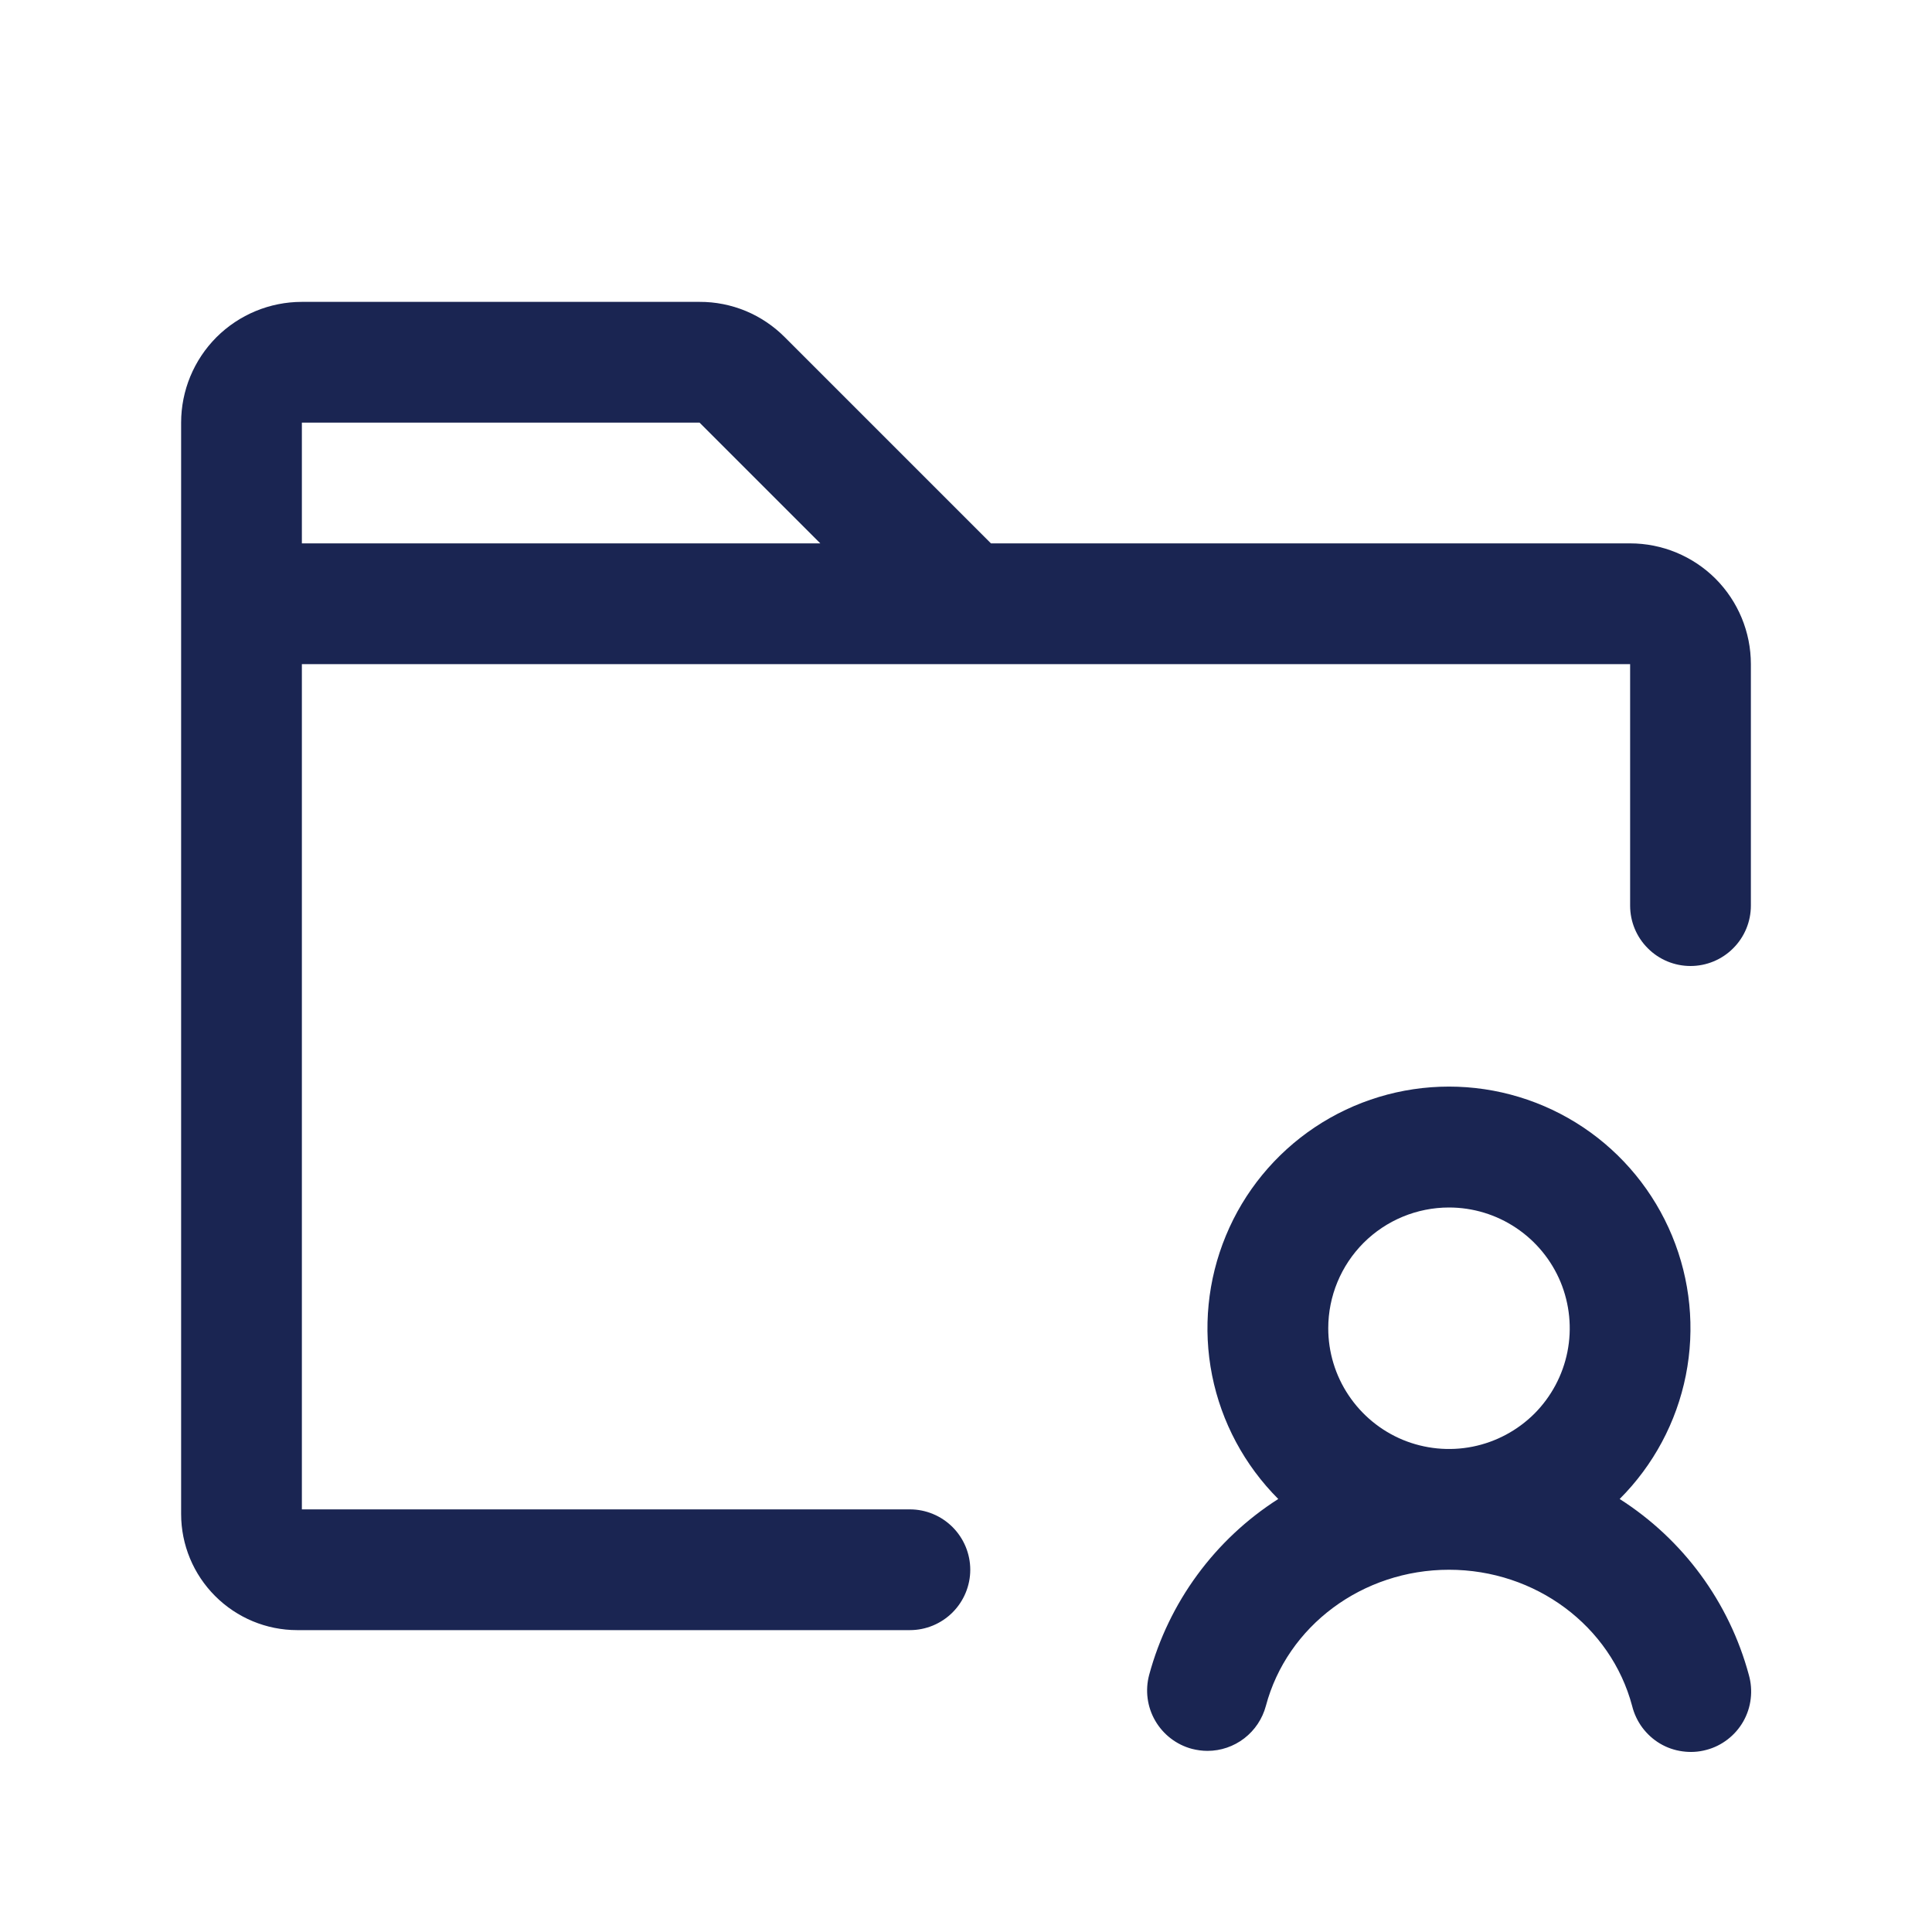 <svg width="24" height="24" viewBox="0 0 24 24" fill="none" xmlns="http://www.w3.org/2000/svg">
<path d="M20.12 18.621C20.54 18.201 20.826 17.667 20.942 17.085C21.058 16.503 20.998 15.899 20.771 15.351C20.544 14.803 20.16 14.334 19.667 14.004C19.173 13.674 18.593 13.498 18 13.498C17.406 13.498 16.826 13.674 16.332 14.004C15.839 14.334 15.454 14.803 15.228 15.351C15.001 15.899 14.941 16.503 15.057 17.085C15.173 17.667 15.46 18.201 15.879 18.621C15.091 19.124 14.519 19.904 14.275 20.807C14.224 20.999 14.251 21.204 14.351 21.376C14.451 21.548 14.615 21.674 14.807 21.725C14.87 21.741 14.935 21.75 15 21.75C15.165 21.75 15.326 21.695 15.457 21.594C15.588 21.493 15.682 21.352 15.725 21.192C15.99 20.196 16.926 19.5 18 19.5C19.074 19.5 20.01 20.196 20.275 21.192C20.299 21.289 20.342 21.38 20.401 21.46C20.461 21.54 20.535 21.608 20.621 21.659C20.707 21.71 20.802 21.743 20.901 21.756C21 21.77 21.1 21.764 21.196 21.738C21.293 21.713 21.383 21.668 21.462 21.607C21.541 21.546 21.607 21.47 21.656 21.384C21.705 21.297 21.737 21.201 21.748 21.102C21.76 21.003 21.752 20.903 21.725 20.807C21.481 19.903 20.909 19.124 20.12 18.621ZM18 15C18.297 15 18.587 15.088 18.833 15.253C19.08 15.418 19.272 15.652 19.386 15.926C19.499 16.2 19.529 16.502 19.471 16.793C19.413 17.084 19.27 17.351 19.061 17.561C18.851 17.77 18.584 17.913 18.293 17.971C18.002 18.029 17.7 17.999 17.426 17.886C17.152 17.772 16.918 17.58 16.753 17.333C16.588 17.087 16.5 16.797 16.5 16.5C16.5 16.102 16.658 15.721 16.939 15.439C17.221 15.158 17.602 15 18 15ZM20.25 6.75H12.31L9.75 4.19C9.611 4.05 9.446 3.939 9.264 3.863C9.082 3.788 8.887 3.749 8.69 3.75H3.75C3.352 3.75 2.971 3.908 2.689 4.189C2.408 4.471 2.25 4.852 2.25 5.25V18.807C2.25 19.19 2.402 19.556 2.673 19.827C2.943 20.097 3.309 20.25 3.692 20.25H11.303C11.501 20.25 11.692 20.171 11.833 20.03C11.973 19.89 12.053 19.699 12.053 19.5C12.053 19.301 11.973 19.11 11.833 18.97C11.692 18.829 11.501 18.75 11.303 18.75H3.75V8.25H20.25V11.25C20.25 11.449 20.329 11.64 20.47 11.78C20.61 11.921 20.801 12 21 12C21.199 12 21.39 11.921 21.53 11.78C21.671 11.64 21.75 11.449 21.75 11.25V8.25C21.75 7.852 21.592 7.471 21.311 7.189C21.029 6.908 20.648 6.75 20.25 6.75ZM8.69 5.25L10.19 6.75H3.75V5.25H8.69Z" fill="#1A2552"/>
</svg>
